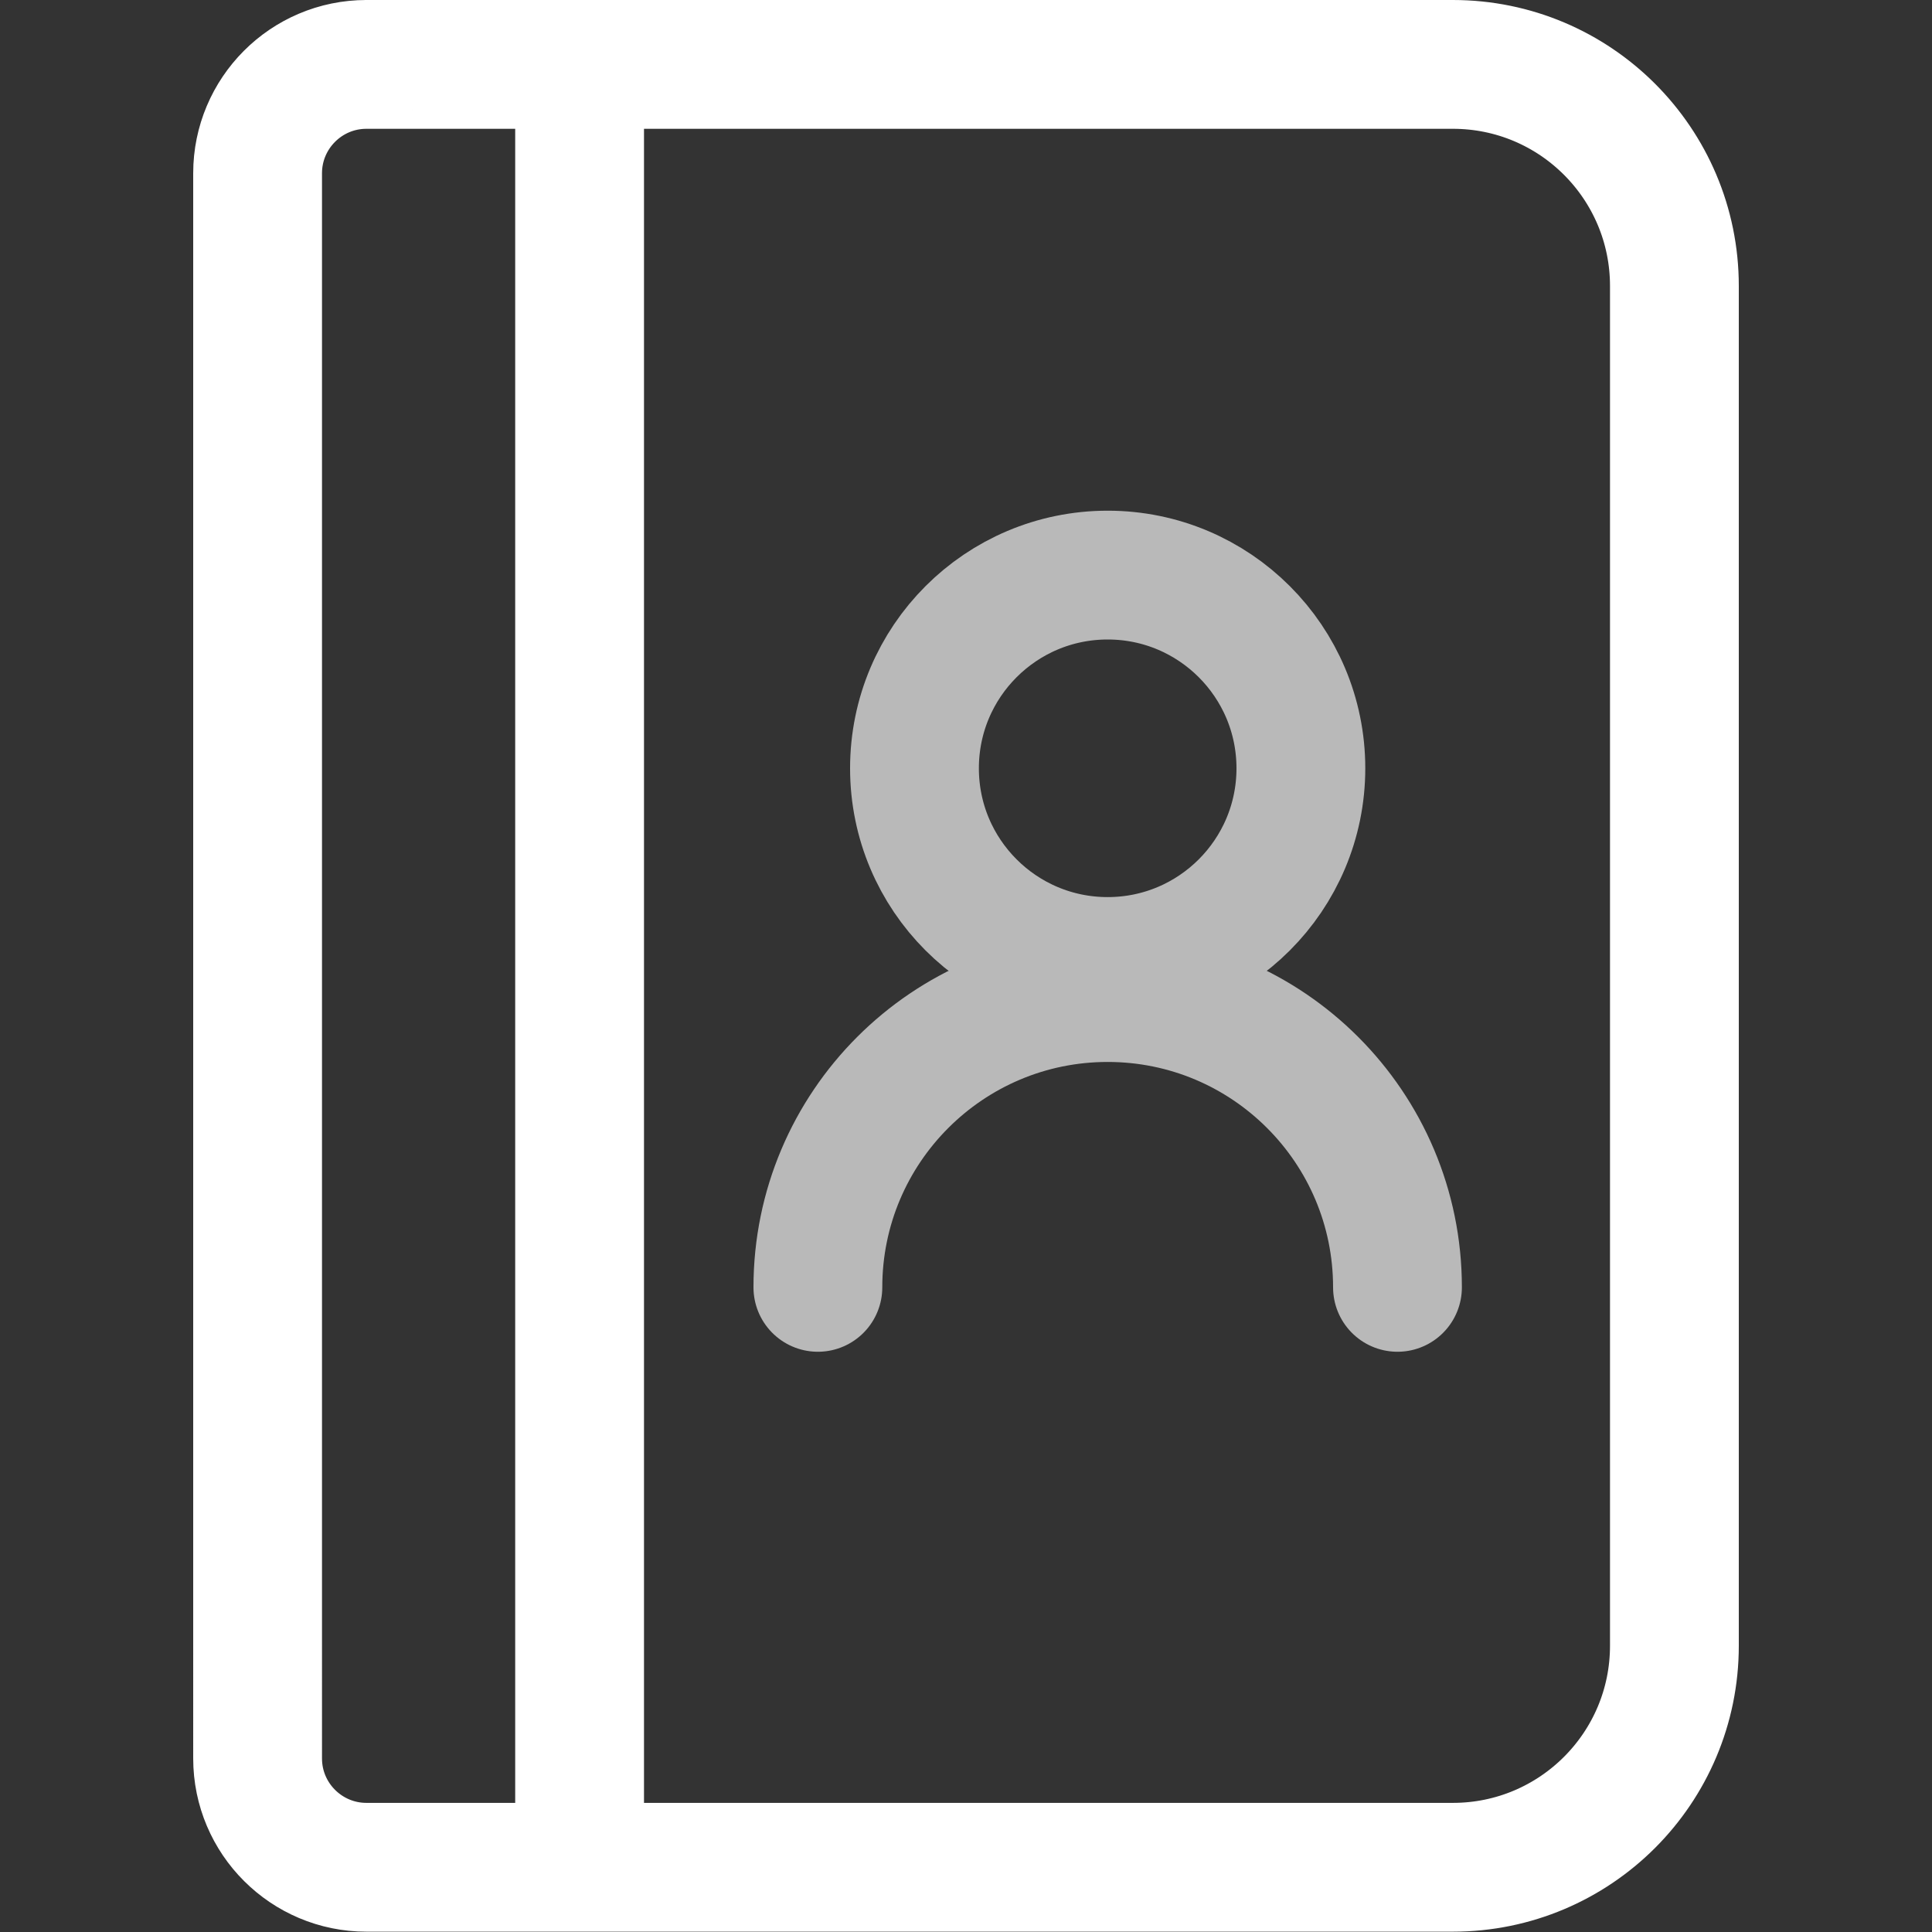 <svg xmlns="http://www.w3.org/2000/svg" id="Layer_1" data-name="Layer 1" viewBox="0 0 60 60"><rect x="0" y="0" width="60" height="60" fill="#333333" stroke="none"/><defs><style>      .cls-1 {        fill: none;        stroke: #fff;        stroke-linecap: round;        stroke-linejoin: round;        stroke-width: 4px;      }      .cls-2 {        opacity: .66;      }    </style></defs><line class="cls-1" x1="18" y1="3" x2="18" y2="57.17"></line><path class="cls-1" d="m11.38,2h33.74c3.8,0,6.88,3.08,6.88,6.88v42.23c0,3.8-3.08,6.88-6.88,6.88H11.38c-1.86,0-3.38-1.51-3.38-3.38V5.38c0-1.86,1.51-3.38,3.38-3.38Z"></path><g class="cls-2"><circle class="cls-1" cx="34.4" cy="23.86" r="6"></circle><path class="cls-1" d="m25.4,39.98c0-4.97,4.03-9,9-9s9,4.03,9,9"></path></g></svg>